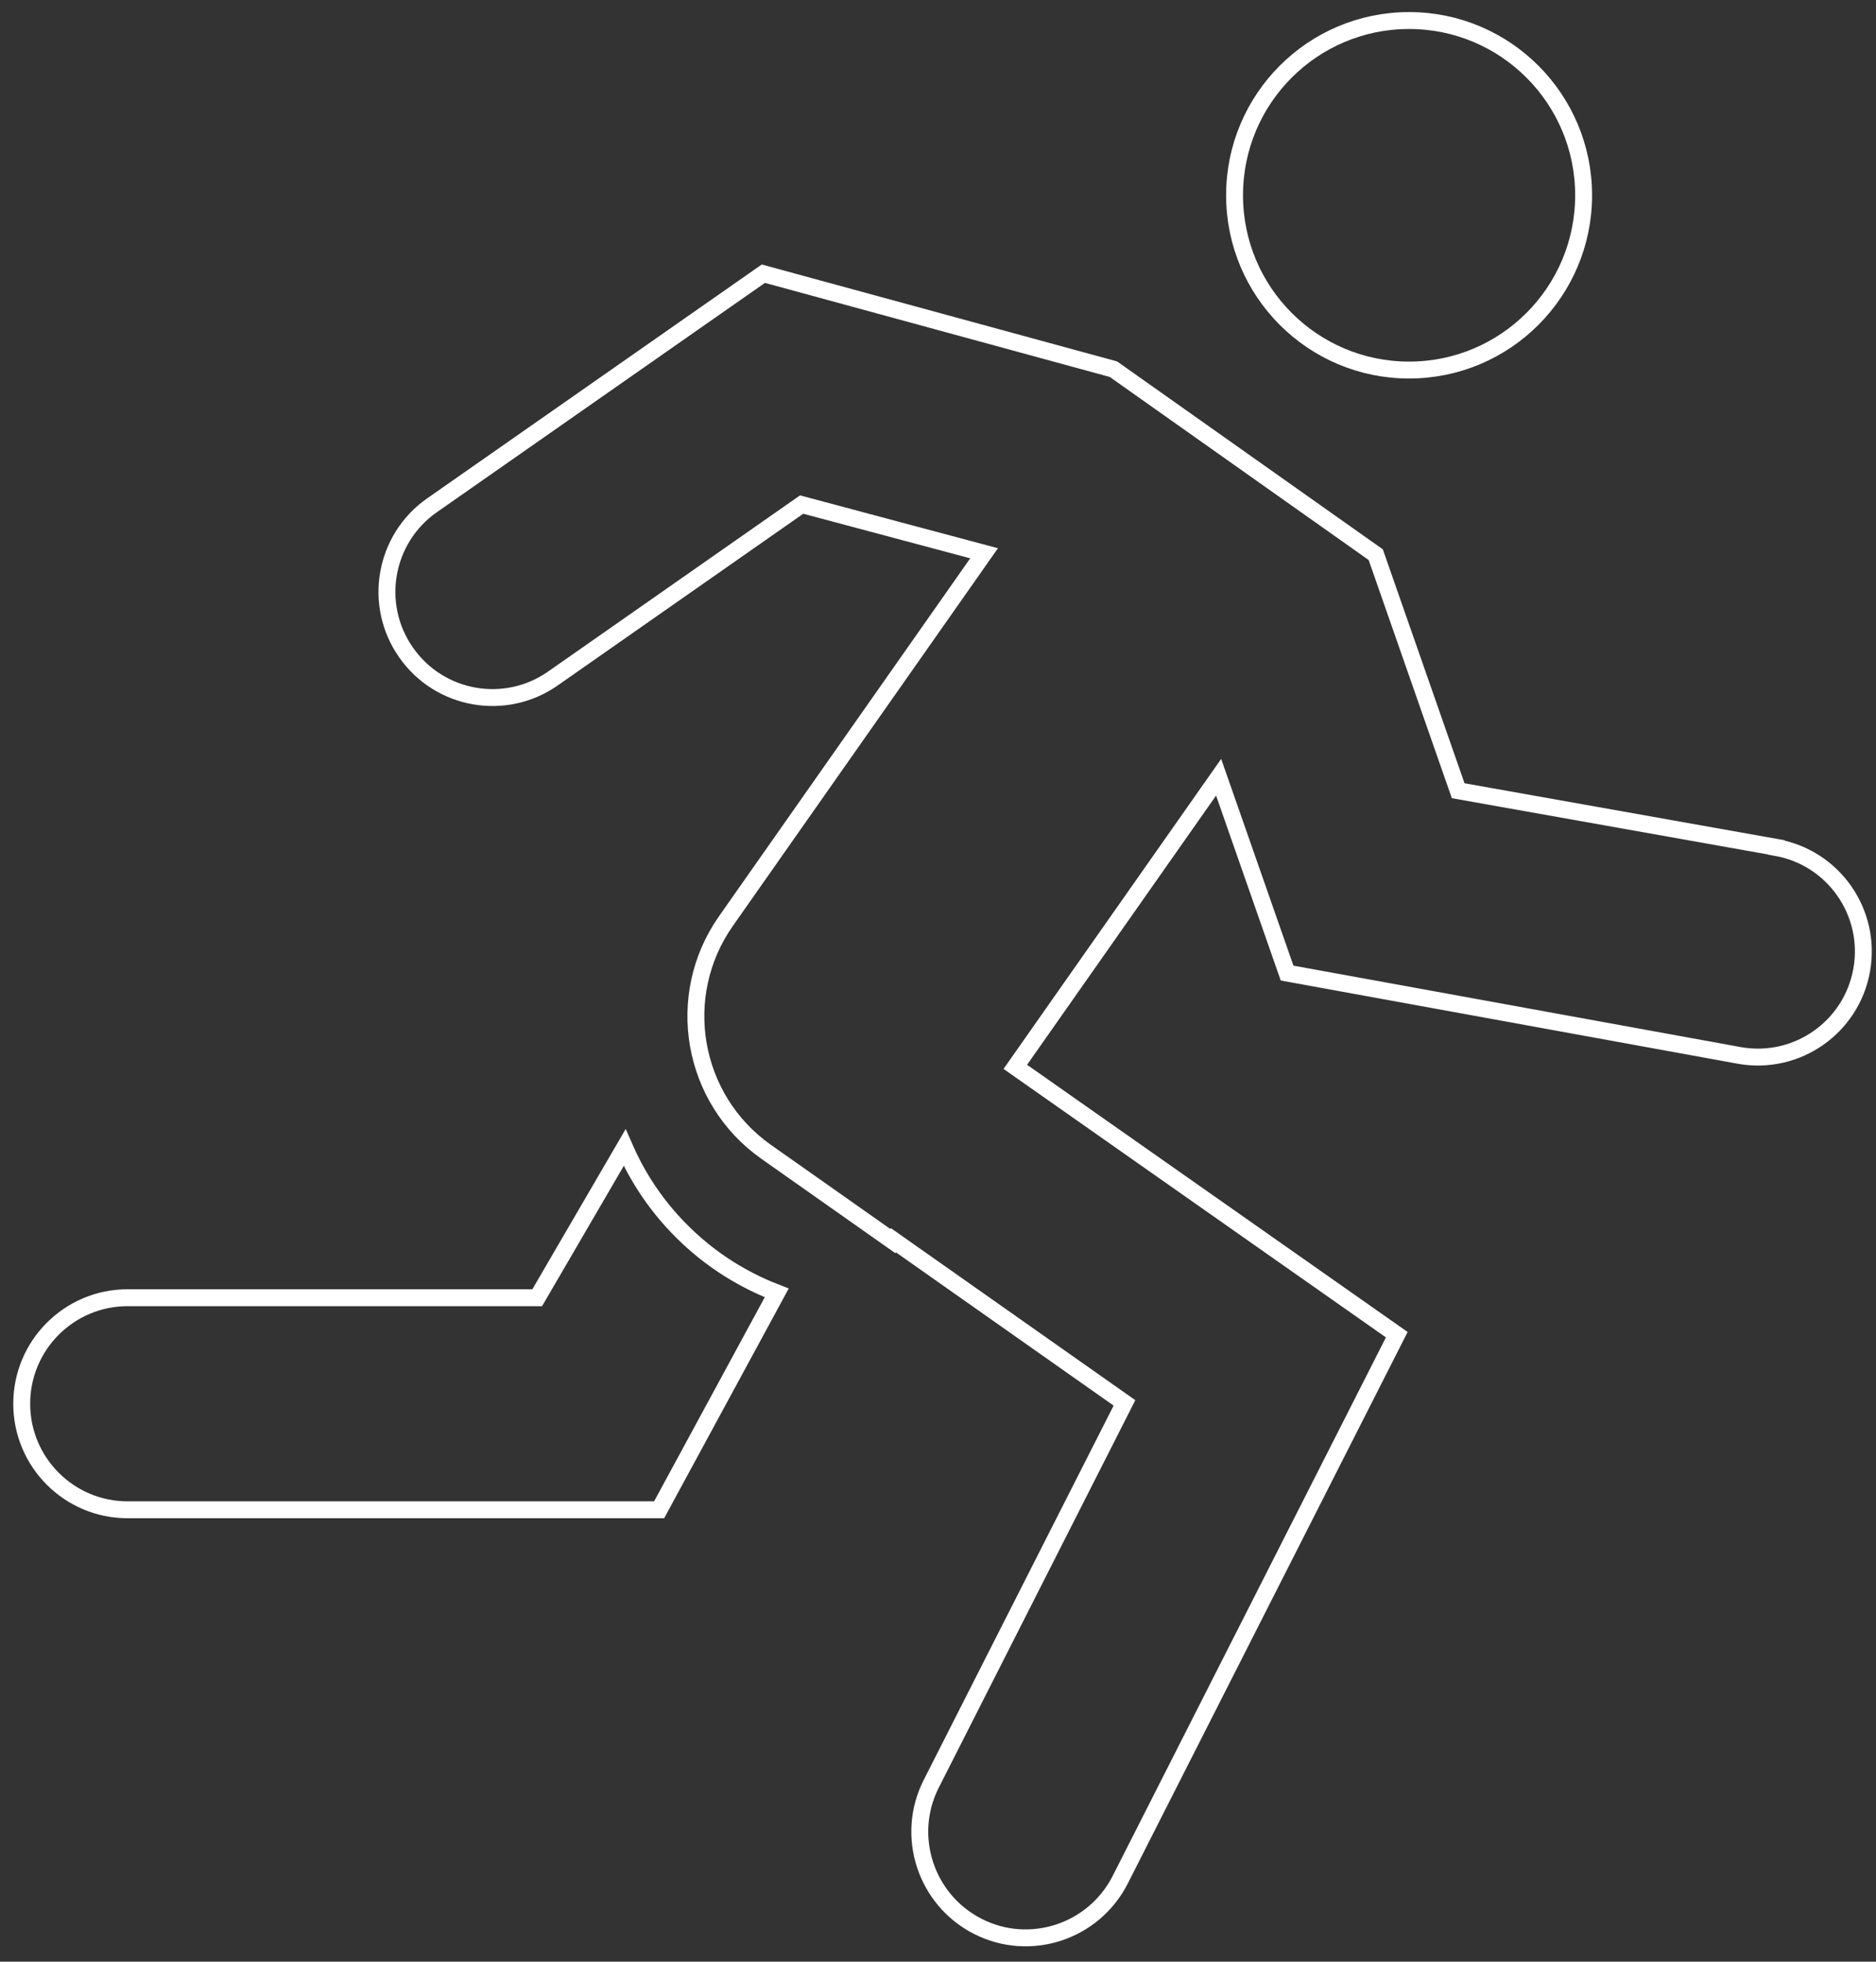 <?xml version="1.0" encoding="UTF-8"?> <svg xmlns="http://www.w3.org/2000/svg" width="111" height="116" viewBox="0 0 111 116" fill="none"><rect x="0" y="0" width="111" height="116" fill="#333333" stroke="none"/><g clip-path="url(#clip0_6456_82)"><path d="M83.373 21.882C89.076 21.882 93.7 17.255 93.7 11.548C93.7 5.841 89.076 1.214 83.373 1.214C77.67 1.214 73.047 5.841 73.047 11.548C73.047 17.255 77.67 21.882 83.373 21.882Z" stroke="white" stroke-miterlimit="10"></path><path d="M45.958 76.451C44.663 75.951 42.499 74.94 40.428 72.897C38.53 71.039 37.499 69.099 36.958 67.863C35.234 70.825 33.51 73.776 31.785 76.737H7.55C4.091 76.737 1.285 79.545 1.285 83.007C1.285 86.469 4.091 89.277 7.55 89.277H38.999C41.316 84.998 43.642 80.719 45.958 76.451Z" stroke="white" stroke-miterlimit="10"></path><path d="M105.104 50.106L86.278 46.757L81.4 32.798C76.227 29.142 71.053 25.486 65.88 21.831C58.972 19.952 52.074 18.062 45.166 16.184L25.564 29.877C22.737 31.848 22.043 35.749 24.023 38.577C25.992 41.406 29.89 42.1 32.717 40.119L47.431 29.836L58.227 32.716L42.952 54.466C39.849 58.888 40.911 64.994 45.329 68.109L52.829 73.388L52.86 73.337L66.533 82.956L55.104 105.473C53.533 108.556 54.768 112.335 57.849 113.907C60.931 115.48 64.706 114.244 66.278 111.16L82.645 78.923C75.125 73.644 67.594 68.364 60.074 63.085L72.104 45.96L76.155 57.54C85.074 59.164 94.002 60.787 102.92 62.411C106.318 63.013 109.553 60.746 110.155 57.356C110.757 53.956 108.492 50.719 105.104 50.116V50.106Z" stroke="white" stroke-miterlimit="10"></path></g><defs><clipPath id="clip0_6456_82"><rect width="109.989" height="114.389" fill="white" transform="translate(0.773 0.703)"></rect></clipPath></defs></svg> 